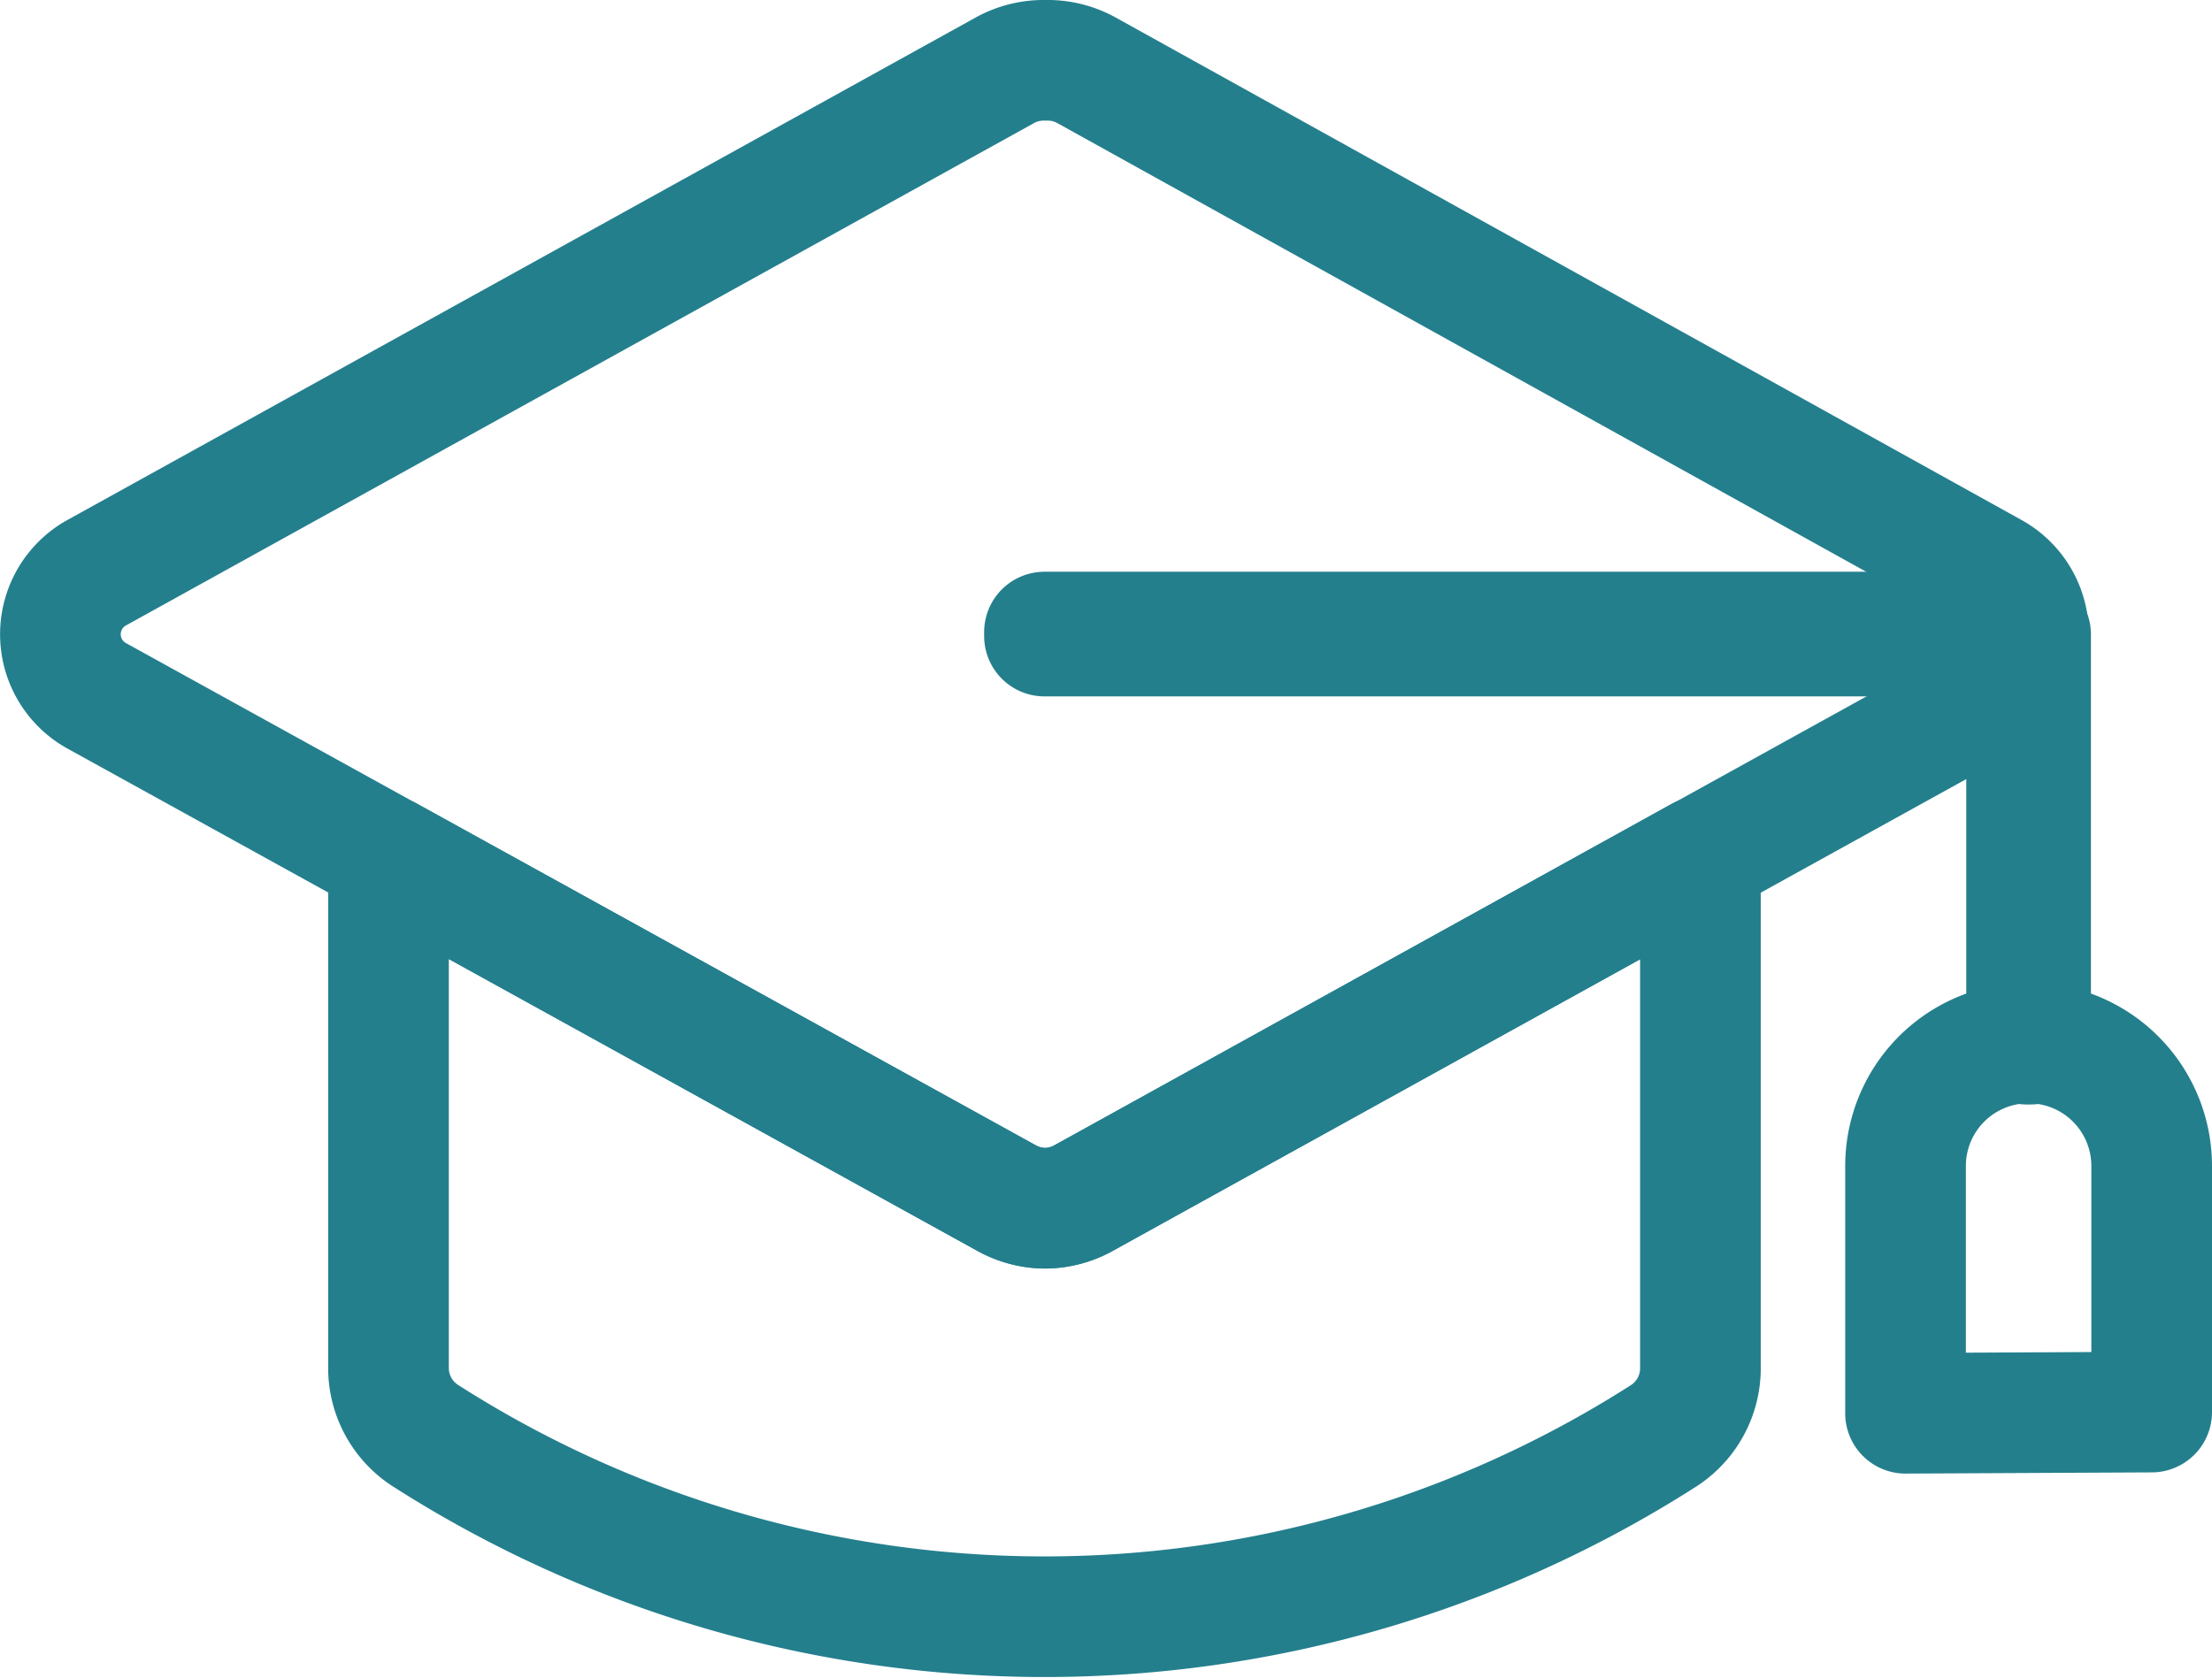 <svg xmlns="http://www.w3.org/2000/svg" xmlns:xlink="http://www.w3.org/1999/xlink" viewBox="0 0 55 41.74"><defs><style>.a,.c{fill:none;}.b{clip-path:url(#a);}.c{stroke:#247f8d;stroke-linecap:round;stroke-linejoin:round;stroke-width:3px;}</style><clipPath id="a" transform="translate(0 0)"><rect class="a" width="55" height="41.74"/></clipPath></defs><title>icon-title</title><g class="b"><path class="c" d="M26,30.05a2,2,0,0,1-.95-.24L9.66,21.31V34a2,2,0,0,0,.94,1.72,28.57,28.57,0,0,0,30.75,0A2,2,0,0,0,42.28,34V21.31l-15.36,8.5A2,2,0,0,1,26,30.05Z" transform="translate(0 0)"/><path class="c" d="M26,30.05a2,2,0,0,1-.95-.24L2.43,17.32a1.75,1.75,0,0,1,0-3.09L25,1.74A2,2,0,0,1,26,1.5a2,2,0,0,1,1,.24L49.51,14.23a1.75,1.75,0,0,1,0,3.09L26.92,29.81A2,2,0,0,1,26,30.05Z" transform="translate(0 0)"/><polygon class="c" points="50.44 15.78 50.44 15.72 25.97 15.72 25.97 15.82 50.39 15.82 50.39 25.97 50.49 25.97 50.49 15.78 50.44 15.78"/><path class="c" d="M47.38,35.15V29a3.06,3.06,0,1,1,6.12,0v6.12Z" transform="translate(0 0)"/></g></svg>